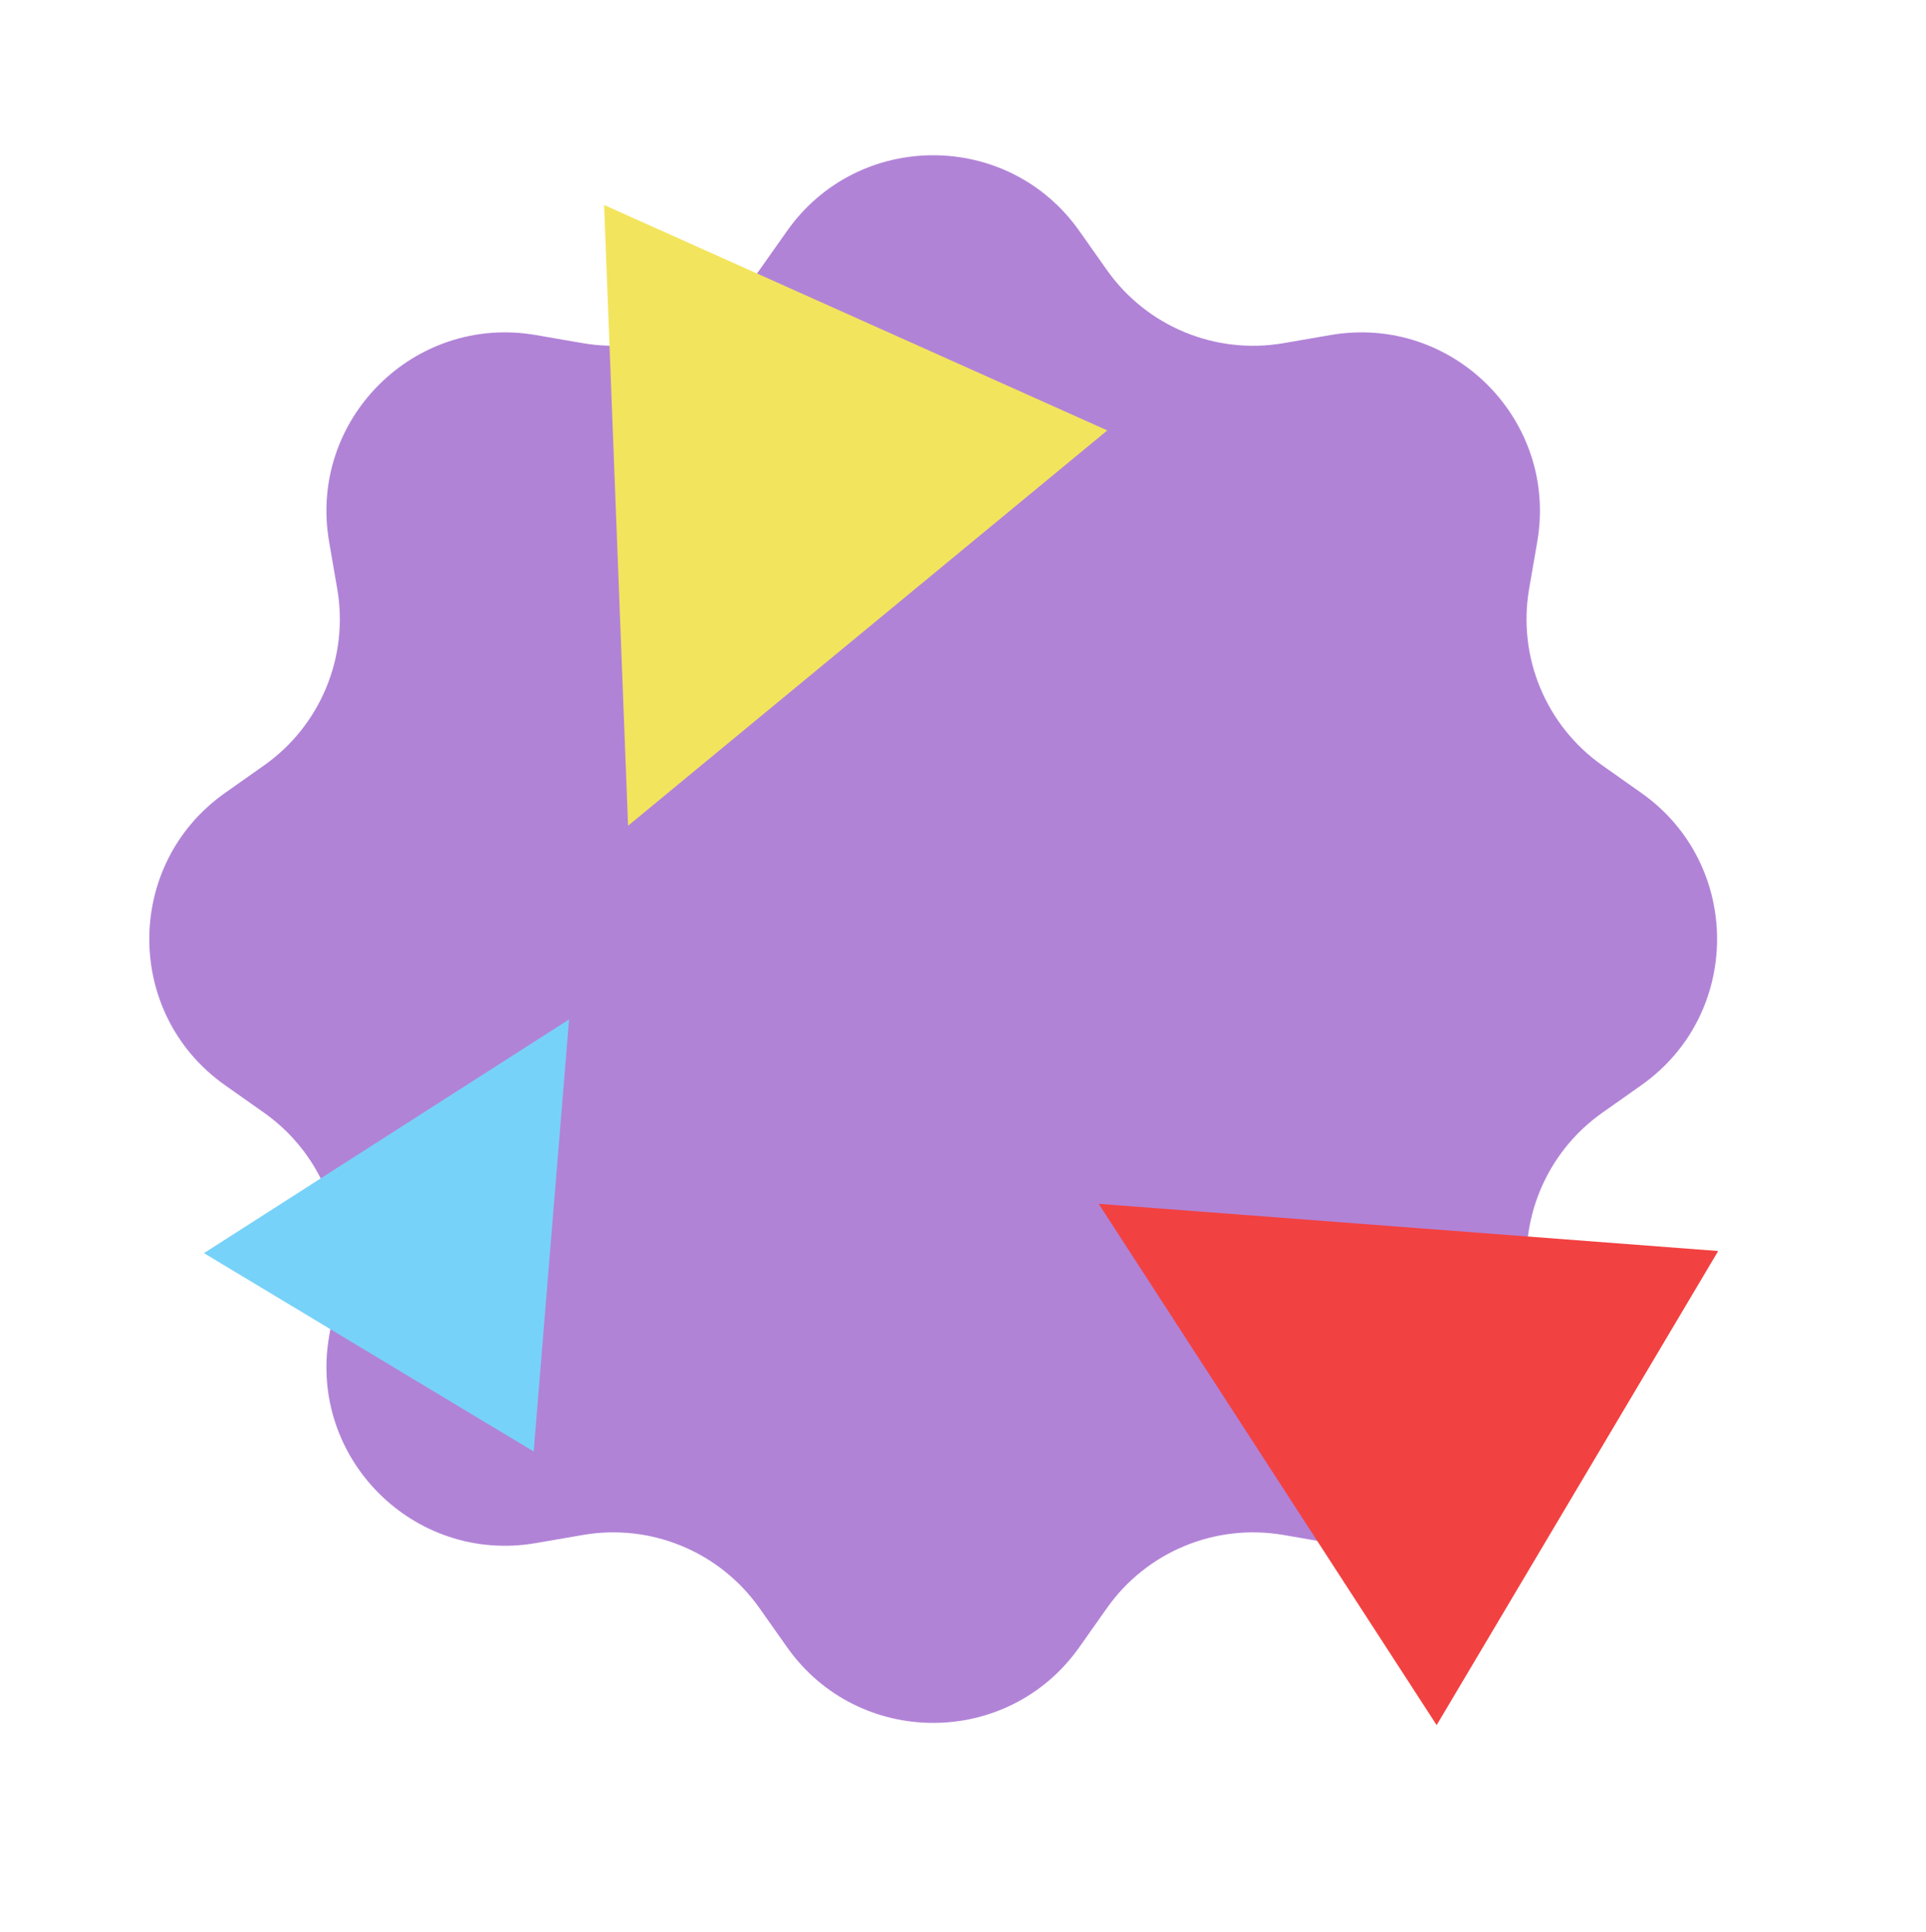 <?xml version="1.0" encoding="UTF-8"?> <svg xmlns="http://www.w3.org/2000/svg" width="323" height="324" viewBox="0 0 323 324" fill="none"> <path d="M131.987 38.743C143.939 21.803 169.061 21.803 181.013 38.743L185.631 45.288C192.307 54.751 203.835 59.526 215.247 57.556L223.14 56.193C243.57 52.666 261.334 70.43 257.807 90.86L256.444 98.753C254.474 110.165 259.249 121.693 268.712 128.369L275.257 132.987C292.197 144.939 292.197 170.061 275.257 182.013L268.712 186.631C259.249 193.307 254.474 204.835 256.444 216.247L257.807 224.14C261.334 244.57 243.57 262.334 223.14 258.807L215.247 257.444C203.835 255.474 192.307 260.249 185.631 269.712L181.013 276.257C169.061 293.197 143.939 293.197 131.987 276.257L127.369 269.712C120.693 260.249 109.165 255.474 97.753 257.444L89.86 258.807C69.43 262.334 51.666 244.57 55.193 224.14L56.556 216.247C58.526 204.835 53.751 193.307 44.288 186.631L37.743 182.013C20.803 170.061 20.803 144.939 37.743 132.987L44.288 128.369C53.751 121.693 58.526 110.165 56.556 98.753L55.193 90.86C51.666 70.43 69.43 52.666 89.86 56.193L97.753 57.556C109.165 59.526 120.693 54.751 127.369 45.288L131.987 38.743Z" fill="#B183D7"></path> <g filter="url(#filter0_f_340_11292)"> <path d="M184.259 201.908L240.933 289.334L288.147 209.819L184.259 201.908Z" fill="#F24141"></path> </g> <g filter="url(#filter1_f_340_11292)"> <path d="M105.331 138.492L185.701 72.19L101.308 34.38L105.331 138.492Z" fill="#F3E45D"></path> </g> <g filter="url(#filter2_f_340_11292)"> <path d="M95.434 170.979L34.202 210.175L89.497 243.439L95.434 170.979Z" fill="#77D2F9"></path> </g> <defs> <filter id="filter0_f_340_11292" x="150.259" y="167.908" width="171.888" height="155.426" filterUnits="userSpaceOnUse" color-interpolation-filters="sRGB"> <feFlood flood-opacity="0" result="BackgroundImageFix"></feFlood> <feBlend mode="normal" in="SourceGraphic" in2="BackgroundImageFix" result="shape"></feBlend> <feGaussianBlur stdDeviation="17" result="effect1_foregroundBlur_340_11292"></feGaussianBlur> </filter> <filter id="filter1_f_340_11292" x="67.308" y="0.38" width="152.394" height="172.111" filterUnits="userSpaceOnUse" color-interpolation-filters="sRGB"> <feFlood flood-opacity="0" result="BackgroundImageFix"></feFlood> <feBlend mode="normal" in="SourceGraphic" in2="BackgroundImageFix" result="shape"></feBlend> <feGaussianBlur stdDeviation="17" result="effect1_foregroundBlur_340_11292"></feGaussianBlur> </filter> <filter id="filter2_f_340_11292" x="0.202" y="136.979" width="129.231" height="140.459" filterUnits="userSpaceOnUse" color-interpolation-filters="sRGB"> <feFlood flood-opacity="0" result="BackgroundImageFix"></feFlood> <feBlend mode="normal" in="SourceGraphic" in2="BackgroundImageFix" result="shape"></feBlend> <feGaussianBlur stdDeviation="17" result="effect1_foregroundBlur_340_11292"></feGaussianBlur> </filter> </defs> </svg> 